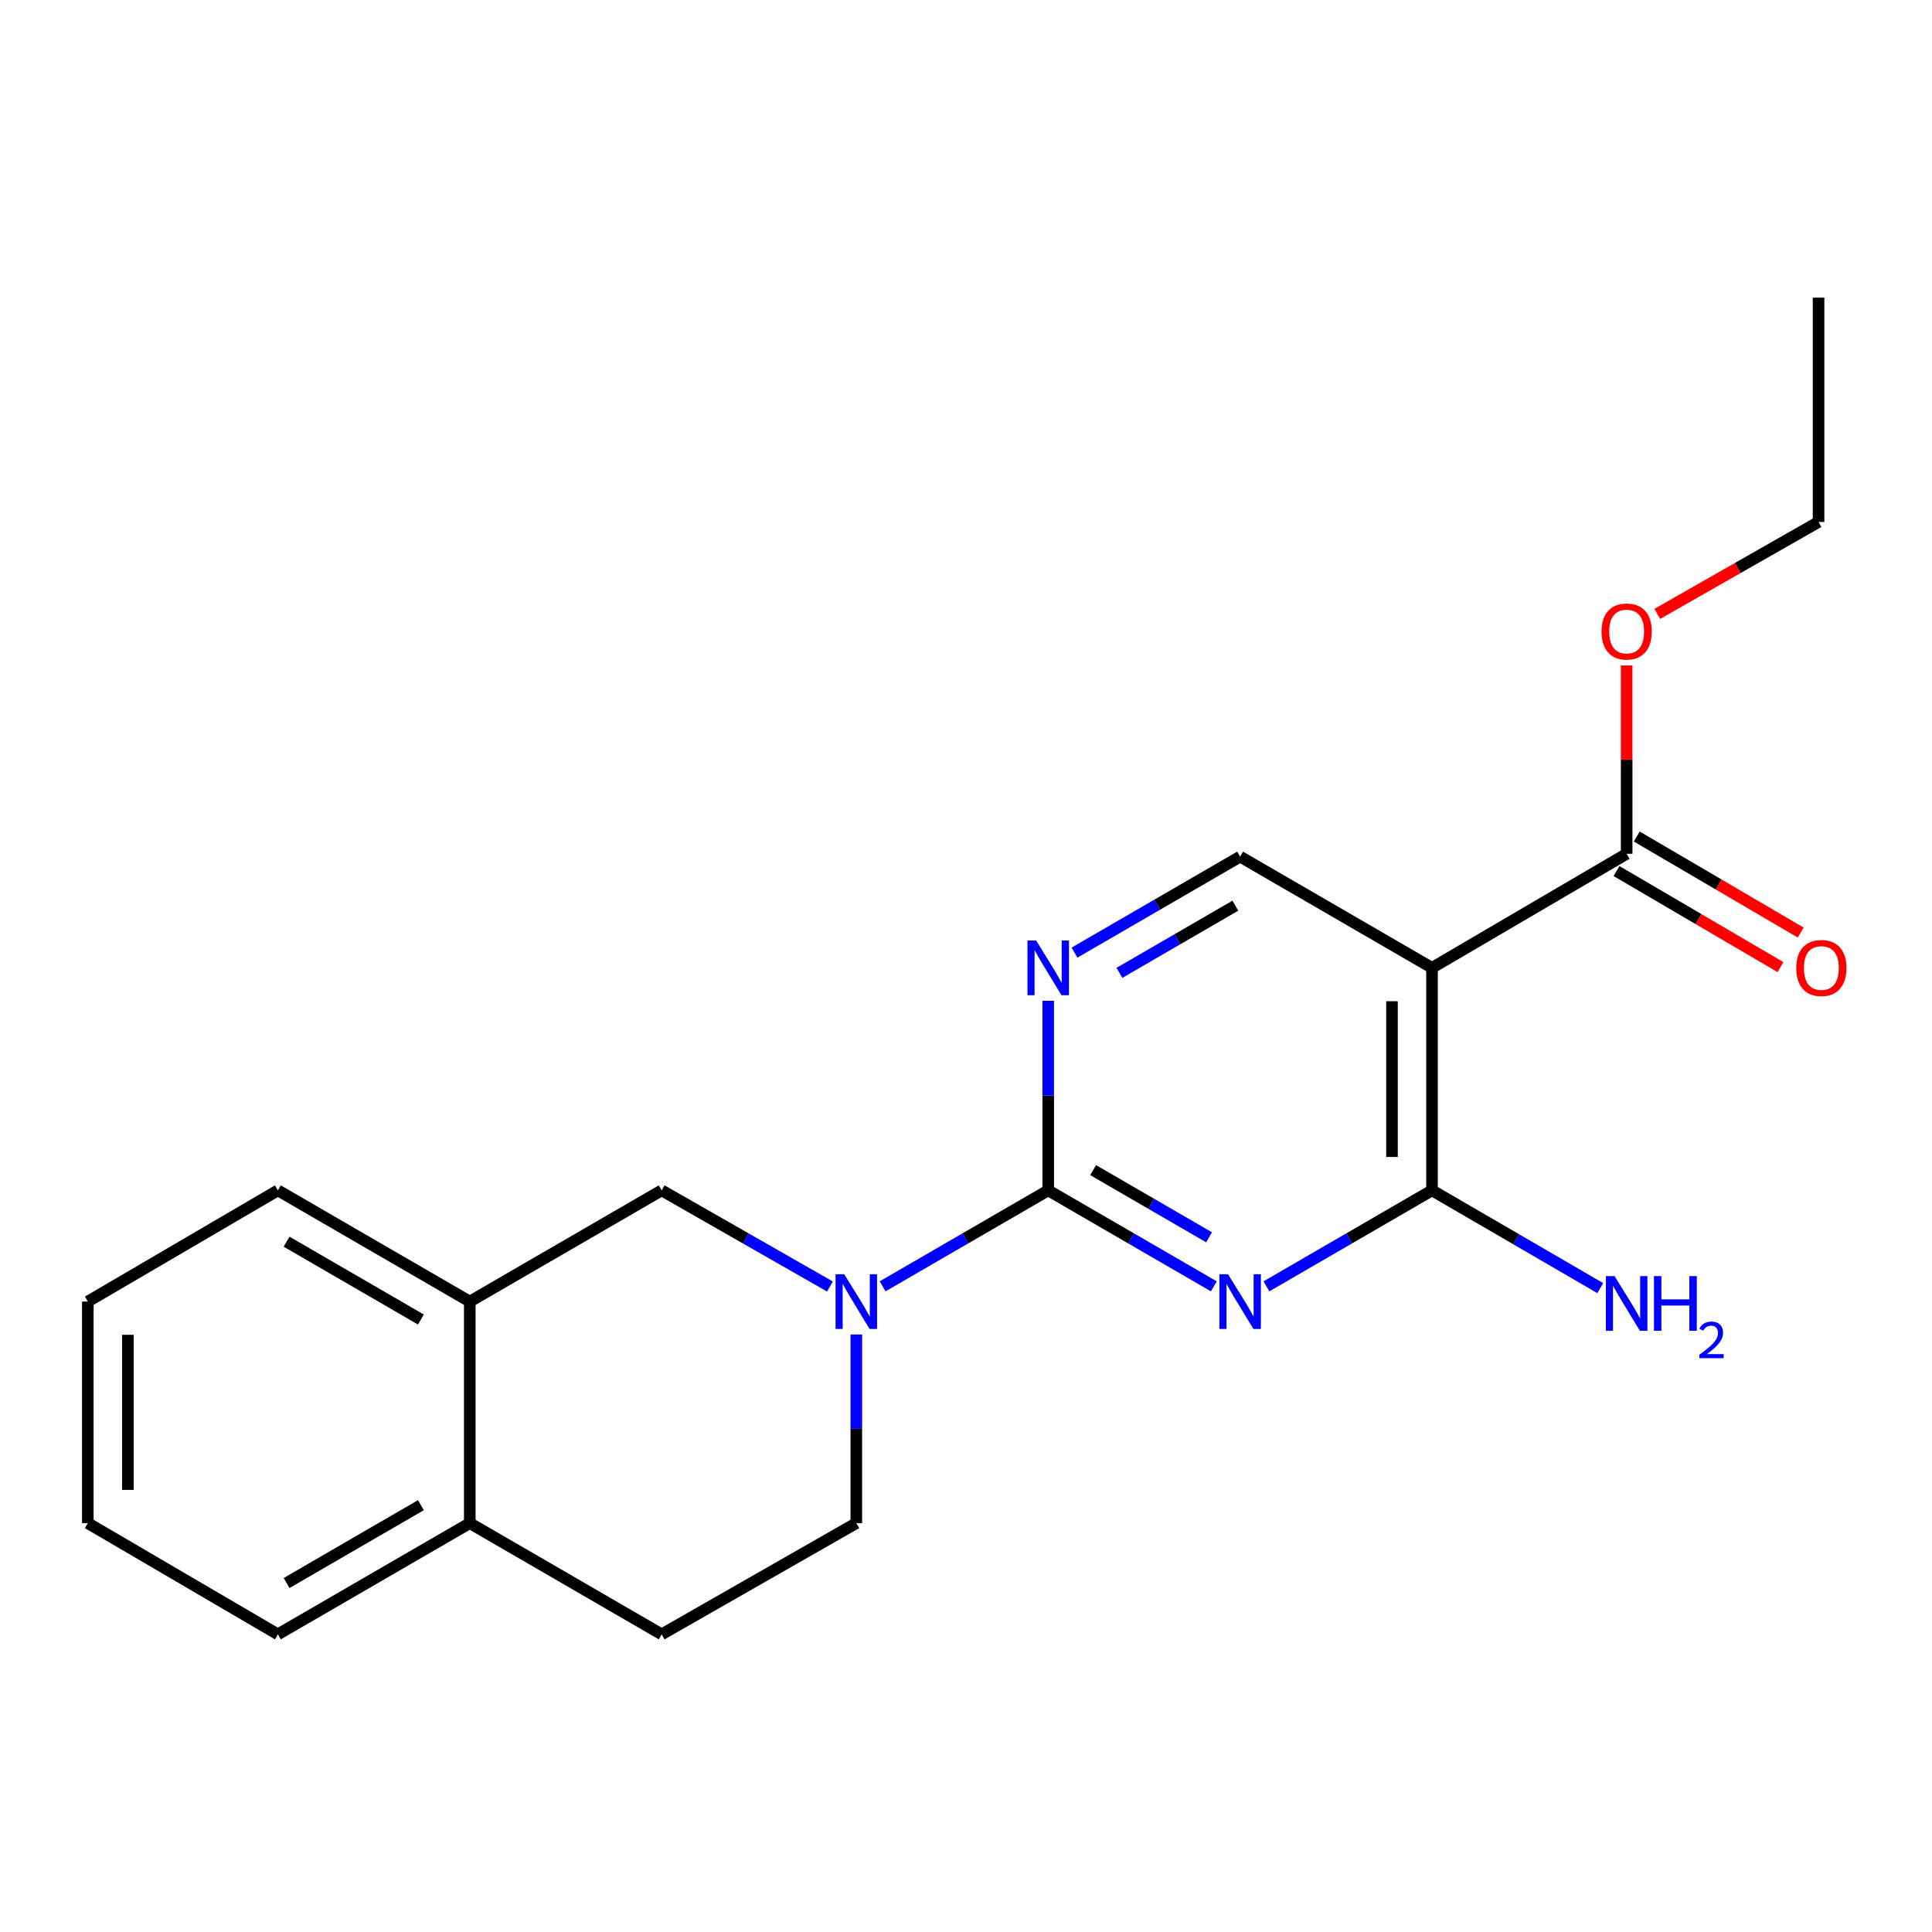 <?xml version='1.0' encoding='iso-8859-1'?>
<svg version='1.1' baseProfile='full'
              xmlns='http://www.w3.org/2000/svg'
                      xmlns:rdkit='http://www.rdkit.org/xml'
                      xmlns:xlink='http://www.w3.org/1999/xlink'
                  xml:space='preserve'
width='1000px' height='1000px' viewBox='0 0 1000 1000'>
<!-- END OF HEADER -->
<rect style='opacity:1.0;fill:#FFFFFF;stroke:none' width='1000' height='1000' x='0' y='0'> </rect>
<path class='bond-0' d='M 628.281,665.806 L 585.417,640.966' style='fill:none;fill-rule:evenodd;stroke:#0000FF;stroke-width:6px;stroke-linecap:butt;stroke-linejoin:miter;stroke-opacity:1' />
<path class='bond-0' d='M 585.417,640.966 L 542.552,616.126' style='fill:none;fill-rule:evenodd;stroke:#000000;stroke-width:6px;stroke-linecap:butt;stroke-linejoin:miter;stroke-opacity:1' />
<path class='bond-0' d='M 625.813,640.423 L 595.808,623.035' style='fill:none;fill-rule:evenodd;stroke:#0000FF;stroke-width:6px;stroke-linecap:butt;stroke-linejoin:miter;stroke-opacity:1' />
<path class='bond-0' d='M 595.808,623.035 L 565.803,605.647' style='fill:none;fill-rule:evenodd;stroke:#000000;stroke-width:6px;stroke-linecap:butt;stroke-linejoin:miter;stroke-opacity:1' />
<path class='bond-1' d='M 655.501,665.805 L 698.354,640.965' style='fill:none;fill-rule:evenodd;stroke:#0000FF;stroke-width:6px;stroke-linecap:butt;stroke-linejoin:miter;stroke-opacity:1' />
<path class='bond-1' d='M 698.354,640.965 L 741.207,616.126' style='fill:none;fill-rule:evenodd;stroke:#000000;stroke-width:6px;stroke-linecap:butt;stroke-linejoin:miter;stroke-opacity:1' />
<path class='bond-2' d='M 542.552,616.126 L 499.694,640.966' style='fill:none;fill-rule:evenodd;stroke:#000000;stroke-width:6px;stroke-linecap:butt;stroke-linejoin:miter;stroke-opacity:1' />
<path class='bond-2' d='M 499.694,640.966 L 456.835,665.805' style='fill:none;fill-rule:evenodd;stroke:#0000FF;stroke-width:6px;stroke-linecap:butt;stroke-linejoin:miter;stroke-opacity:1' />
<path class='bond-4' d='M 542.552,616.126 L 542.552,567.06' style='fill:none;fill-rule:evenodd;stroke:#000000;stroke-width:6px;stroke-linecap:butt;stroke-linejoin:miter;stroke-opacity:1' />
<path class='bond-4' d='M 542.552,567.06 L 542.552,517.995' style='fill:none;fill-rule:evenodd;stroke:#0000FF;stroke-width:6px;stroke-linecap:butt;stroke-linejoin:miter;stroke-opacity:1' />
<path class='bond-3' d='M 741.207,616.126 L 741.207,500.956' style='fill:none;fill-rule:evenodd;stroke:#000000;stroke-width:6px;stroke-linecap:butt;stroke-linejoin:miter;stroke-opacity:1' />
<path class='bond-3' d='M 720.483,598.85 L 720.483,518.231' style='fill:none;fill-rule:evenodd;stroke:#000000;stroke-width:6px;stroke-linecap:butt;stroke-linejoin:miter;stroke-opacity:1' />
<path class='bond-12' d='M 741.207,616.126 L 784.753,641.427' style='fill:none;fill-rule:evenodd;stroke:#000000;stroke-width:6px;stroke-linecap:butt;stroke-linejoin:miter;stroke-opacity:1' />
<path class='bond-12' d='M 784.753,641.427 L 828.298,666.728' style='fill:none;fill-rule:evenodd;stroke:#0000FF;stroke-width:6px;stroke-linecap:butt;stroke-linejoin:miter;stroke-opacity:1' />
<path class='bond-7' d='M 429.584,665.899 L 386.033,641.012' style='fill:none;fill-rule:evenodd;stroke:#0000FF;stroke-width:6px;stroke-linecap:butt;stroke-linejoin:miter;stroke-opacity:1' />
<path class='bond-7' d='M 386.033,641.012 L 342.481,616.126' style='fill:none;fill-rule:evenodd;stroke:#000000;stroke-width:6px;stroke-linecap:butt;stroke-linejoin:miter;stroke-opacity:1' />
<path class='bond-9' d='M 443.225,690.72 L 443.225,739.545' style='fill:none;fill-rule:evenodd;stroke:#0000FF;stroke-width:6px;stroke-linecap:butt;stroke-linejoin:miter;stroke-opacity:1' />
<path class='bond-9' d='M 443.225,739.545 L 443.225,788.369' style='fill:none;fill-rule:evenodd;stroke:#000000;stroke-width:6px;stroke-linecap:butt;stroke-linejoin:miter;stroke-opacity:1' />
<path class='bond-5' d='M 741.207,500.956 L 841.951,441.926' style='fill:none;fill-rule:evenodd;stroke:#000000;stroke-width:6px;stroke-linecap:butt;stroke-linejoin:miter;stroke-opacity:1' />
<path class='bond-6' d='M 741.207,500.956 L 641.891,443.388' style='fill:none;fill-rule:evenodd;stroke:#000000;stroke-width:6px;stroke-linecap:butt;stroke-linejoin:miter;stroke-opacity:1' />
<path class='bond-21' d='M 556.163,493.068 L 599.027,468.228' style='fill:none;fill-rule:evenodd;stroke:#0000FF;stroke-width:6px;stroke-linecap:butt;stroke-linejoin:miter;stroke-opacity:1' />
<path class='bond-21' d='M 599.027,468.228 L 641.891,443.388' style='fill:none;fill-rule:evenodd;stroke:#000000;stroke-width:6px;stroke-linecap:butt;stroke-linejoin:miter;stroke-opacity:1' />
<path class='bond-21' d='M 579.413,503.547 L 609.418,486.159' style='fill:none;fill-rule:evenodd;stroke:#0000FF;stroke-width:6px;stroke-linecap:butt;stroke-linejoin:miter;stroke-opacity:1' />
<path class='bond-21' d='M 609.418,486.159 L 639.423,468.771' style='fill:none;fill-rule:evenodd;stroke:#000000;stroke-width:6px;stroke-linecap:butt;stroke-linejoin:miter;stroke-opacity:1' />
<path class='bond-11' d='M 836.714,450.867 L 879.143,475.719' style='fill:none;fill-rule:evenodd;stroke:#000000;stroke-width:6px;stroke-linecap:butt;stroke-linejoin:miter;stroke-opacity:1' />
<path class='bond-11' d='M 879.143,475.719 L 921.572,500.572' style='fill:none;fill-rule:evenodd;stroke:#FF0000;stroke-width:6px;stroke-linecap:butt;stroke-linejoin:miter;stroke-opacity:1' />
<path class='bond-11' d='M 847.188,432.984 L 889.618,457.837' style='fill:none;fill-rule:evenodd;stroke:#000000;stroke-width:6px;stroke-linecap:butt;stroke-linejoin:miter;stroke-opacity:1' />
<path class='bond-11' d='M 889.618,457.837 L 932.047,482.689' style='fill:none;fill-rule:evenodd;stroke:#FF0000;stroke-width:6px;stroke-linecap:butt;stroke-linejoin:miter;stroke-opacity:1' />
<path class='bond-14' d='M 841.951,441.926 L 841.951,393.177' style='fill:none;fill-rule:evenodd;stroke:#000000;stroke-width:6px;stroke-linecap:butt;stroke-linejoin:miter;stroke-opacity:1' />
<path class='bond-14' d='M 841.951,393.177 L 841.951,344.428' style='fill:none;fill-rule:evenodd;stroke:#FF0000;stroke-width:6px;stroke-linecap:butt;stroke-linejoin:miter;stroke-opacity:1' />
<path class='bond-8' d='M 342.481,616.126 L 243.154,673.694' style='fill:none;fill-rule:evenodd;stroke:#000000;stroke-width:6px;stroke-linecap:butt;stroke-linejoin:miter;stroke-opacity:1' />
<path class='bond-15' d='M 243.154,673.694 L 143.826,616.126' style='fill:none;fill-rule:evenodd;stroke:#000000;stroke-width:6px;stroke-linecap:butt;stroke-linejoin:miter;stroke-opacity:1' />
<path class='bond-15' d='M 217.863,682.989 L 148.333,642.691' style='fill:none;fill-rule:evenodd;stroke:#000000;stroke-width:6px;stroke-linecap:butt;stroke-linejoin:miter;stroke-opacity:1' />
<path class='bond-22' d='M 243.154,673.694 L 243.154,788.369' style='fill:none;fill-rule:evenodd;stroke:#000000;stroke-width:6px;stroke-linecap:butt;stroke-linejoin:miter;stroke-opacity:1' />
<path class='bond-13' d='M 443.225,788.369 L 342.481,845.936' style='fill:none;fill-rule:evenodd;stroke:#000000;stroke-width:6px;stroke-linecap:butt;stroke-linejoin:miter;stroke-opacity:1' />
<path class='bond-10' d='M 243.154,788.369 L 342.481,845.936' style='fill:none;fill-rule:evenodd;stroke:#000000;stroke-width:6px;stroke-linecap:butt;stroke-linejoin:miter;stroke-opacity:1' />
<path class='bond-16' d='M 243.154,788.369 L 143.826,845.936' style='fill:none;fill-rule:evenodd;stroke:#000000;stroke-width:6px;stroke-linecap:butt;stroke-linejoin:miter;stroke-opacity:1' />
<path class='bond-16' d='M 217.863,779.073 L 148.333,819.371' style='fill:none;fill-rule:evenodd;stroke:#000000;stroke-width:6px;stroke-linecap:butt;stroke-linejoin:miter;stroke-opacity:1' />
<path class='bond-17' d='M 857.81,317.748 L 899.544,293.951' style='fill:none;fill-rule:evenodd;stroke:#FF0000;stroke-width:6px;stroke-linecap:butt;stroke-linejoin:miter;stroke-opacity:1' />
<path class='bond-17' d='M 899.544,293.951 L 941.279,270.155' style='fill:none;fill-rule:evenodd;stroke:#000000;stroke-width:6px;stroke-linecap:butt;stroke-linejoin:miter;stroke-opacity:1' />
<path class='bond-19' d='M 143.826,616.126 L 45.455,673.694' style='fill:none;fill-rule:evenodd;stroke:#000000;stroke-width:6px;stroke-linecap:butt;stroke-linejoin:miter;stroke-opacity:1' />
<path class='bond-20' d='M 143.826,845.936 L 45.455,788.369' style='fill:none;fill-rule:evenodd;stroke:#000000;stroke-width:6px;stroke-linecap:butt;stroke-linejoin:miter;stroke-opacity:1' />
<path class='bond-18' d='M 941.279,270.155 L 941.279,154.064' style='fill:none;fill-rule:evenodd;stroke:#000000;stroke-width:6px;stroke-linecap:butt;stroke-linejoin:miter;stroke-opacity:1' />
<path class='bond-23' d='M 45.455,673.694 L 45.455,788.369' style='fill:none;fill-rule:evenodd;stroke:#000000;stroke-width:6px;stroke-linecap:butt;stroke-linejoin:miter;stroke-opacity:1' />
<path class='bond-23' d='M 66.179,690.895 L 66.179,771.167' style='fill:none;fill-rule:evenodd;stroke:#000000;stroke-width:6px;stroke-linecap:butt;stroke-linejoin:miter;stroke-opacity:1' />
<path  class='atom-0' d='M 635.631 659.534
L 644.911 674.534
Q 645.831 676.014, 647.311 678.694
Q 648.791 681.374, 648.871 681.534
L 648.871 659.534
L 652.631 659.534
L 652.631 687.854
L 648.751 687.854
L 638.791 671.454
Q 637.631 669.534, 636.391 667.334
Q 635.191 665.134, 634.831 664.454
L 634.831 687.854
L 631.151 687.854
L 631.151 659.534
L 635.631 659.534
' fill='#0000FF'/>
<path  class='atom-3' d='M 436.965 659.534
L 446.245 674.534
Q 447.165 676.014, 448.645 678.694
Q 450.125 681.374, 450.205 681.534
L 450.205 659.534
L 453.965 659.534
L 453.965 687.854
L 450.085 687.854
L 440.125 671.454
Q 438.965 669.534, 437.725 667.334
Q 436.525 665.134, 436.165 664.454
L 436.165 687.854
L 432.485 687.854
L 432.485 659.534
L 436.965 659.534
' fill='#0000FF'/>
<path  class='atom-5' d='M 536.292 486.796
L 545.572 501.796
Q 546.492 503.276, 547.972 505.956
Q 549.452 508.636, 549.532 508.796
L 549.532 486.796
L 553.292 486.796
L 553.292 515.116
L 549.412 515.116
L 539.452 498.716
Q 538.292 496.796, 537.052 494.596
Q 535.852 492.396, 535.492 491.716
L 535.492 515.116
L 531.812 515.116
L 531.812 486.796
L 536.292 486.796
' fill='#0000FF'/>
<path  class='atom-12' d='M 929.729 501.036
Q 929.729 494.236, 933.089 490.436
Q 936.449 486.636, 942.729 486.636
Q 949.009 486.636, 952.369 490.436
Q 955.729 494.236, 955.729 501.036
Q 955.729 507.916, 952.329 511.836
Q 948.929 515.716, 942.729 515.716
Q 936.489 515.716, 933.089 511.836
Q 929.729 507.956, 929.729 501.036
M 942.729 512.516
Q 947.049 512.516, 949.369 509.636
Q 951.729 506.716, 951.729 501.036
Q 951.729 495.476, 949.369 492.676
Q 947.049 489.836, 942.729 489.836
Q 938.409 489.836, 936.049 492.636
Q 933.729 495.436, 933.729 501.036
Q 933.729 506.756, 936.049 509.636
Q 938.409 512.516, 942.729 512.516
' fill='#FF0000'/>
<path  class='atom-13' d='M 835.691 660.501
L 844.971 675.501
Q 845.891 676.981, 847.371 679.661
Q 848.851 682.341, 848.931 682.501
L 848.931 660.501
L 852.691 660.501
L 852.691 688.821
L 848.811 688.821
L 838.851 672.421
Q 837.691 670.501, 836.451 668.301
Q 835.251 666.101, 834.891 665.421
L 834.891 688.821
L 831.211 688.821
L 831.211 660.501
L 835.691 660.501
' fill='#0000FF'/>
<path  class='atom-13' d='M 856.091 660.501
L 859.931 660.501
L 859.931 672.541
L 874.411 672.541
L 874.411 660.501
L 878.251 660.501
L 878.251 688.821
L 874.411 688.821
L 874.411 675.741
L 859.931 675.741
L 859.931 688.821
L 856.091 688.821
L 856.091 660.501
' fill='#0000FF'/>
<path  class='atom-13' d='M 879.624 687.827
Q 880.31 686.058, 881.947 685.081
Q 883.584 684.078, 885.854 684.078
Q 888.679 684.078, 890.263 685.609
Q 891.847 687.141, 891.847 689.86
Q 891.847 692.632, 889.788 695.219
Q 887.755 697.806, 883.531 700.869
L 892.164 700.869
L 892.164 702.981
L 879.571 702.981
L 879.571 701.212
Q 883.056 698.73, 885.115 696.882
Q 887.201 695.034, 888.204 693.371
Q 889.207 691.708, 889.207 689.992
Q 889.207 688.197, 888.309 687.193
Q 887.412 686.19, 885.854 686.19
Q 884.349 686.19, 883.346 686.797
Q 882.343 687.405, 881.63 688.751
L 879.624 687.827
' fill='#0000FF'/>
<path  class='atom-15' d='M 828.951 326.87
Q 828.951 320.07, 832.311 316.27
Q 835.671 312.47, 841.951 312.47
Q 848.231 312.47, 851.591 316.27
Q 854.951 320.07, 854.951 326.87
Q 854.951 333.75, 851.551 337.67
Q 848.151 341.55, 841.951 341.55
Q 835.711 341.55, 832.311 337.67
Q 828.951 333.79, 828.951 326.87
M 841.951 338.35
Q 846.271 338.35, 848.591 335.47
Q 850.951 332.55, 850.951 326.87
Q 850.951 321.31, 848.591 318.51
Q 846.271 315.67, 841.951 315.67
Q 837.631 315.67, 835.271 318.47
Q 832.951 321.27, 832.951 326.87
Q 832.951 332.59, 835.271 335.47
Q 837.631 338.35, 841.951 338.35
' fill='#FF0000'/>
</svg>
